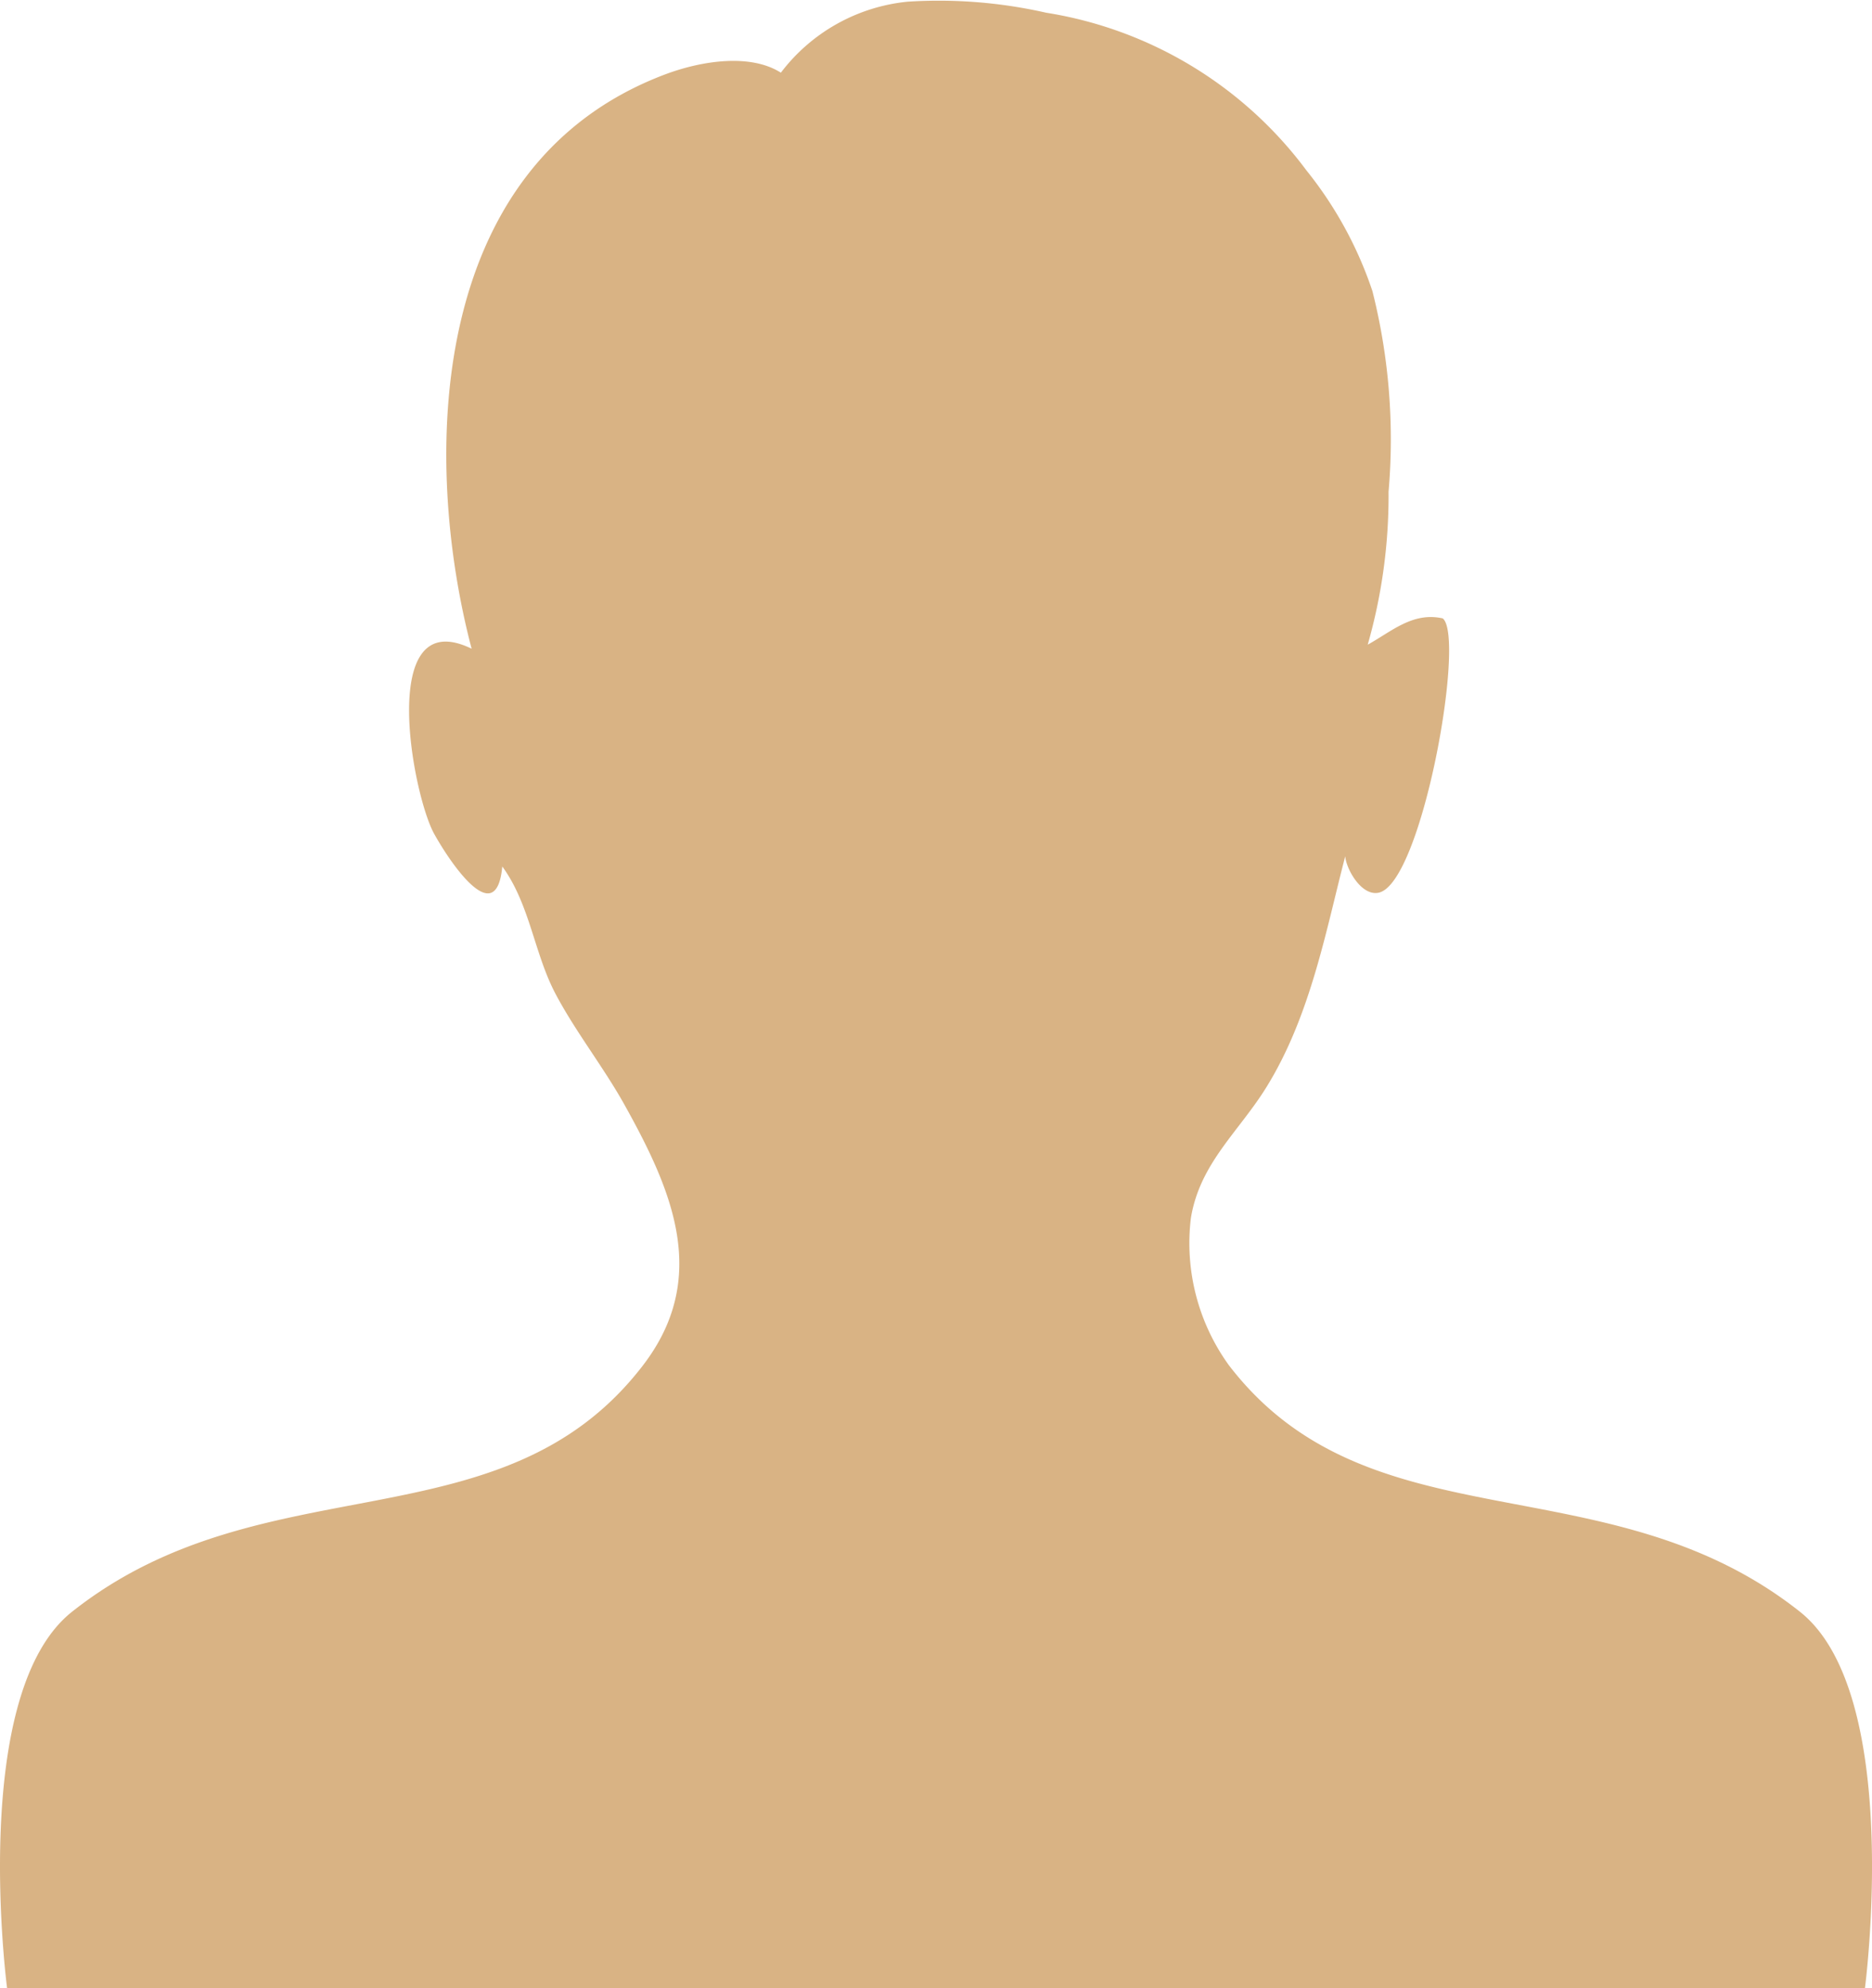 <svg xmlns="http://www.w3.org/2000/svg" width="90.73" height="96.367" viewBox="0 0 90.73 96.367"><g id="Person_Icon" data-name="Person Icon" transform="translate(-116.999 -37)"><g id="Group_602" data-name="Group 602" transform="translate(116.999 37)"><path id="Path_569" data-name="Path 569" d="M87.239,78.121c-9.321-7.39-20.844-3.028-27.682-11.953a10.1,10.1,0,0,1-1.839-7.133c.436-2.654,2.313-4.171,3.647-6.32,2.158-3.475,2.9-7.632,3.834-11.216.036.6.774,1.945,1.618,1.769,2.1-.441,4.225-12.392,3.108-13.295-1.455-.327-2.484.638-3.637,1.273a26.254,26.254,0,0,0,1.01-7.41,29.377,29.377,0,0,0-.783-9.73,18.914,18.914,0,0,0-3.2-5.851A19.539,19.539,0,0,0,50.7.616,23.489,23.489,0,0,0,43.987.082a8.8,8.8,0,0,0-6.142,3.441c-1.461-.93-3.813-.6-5.654.1C20.582,8.037,20.479,22.4,22.857,31.442c-4.593-2.234-2.885,7.042-1.814,8.975.795,1.434,3.013,4.694,3.3,1.58,1.336,1.829,1.542,4.2,2.576,6.165.972,1.842,2.325,3.55,3.349,5.388,2.305,4.136,4.156,8.366.9,12.619-6.837,8.925-18.36,4.563-27.681,11.953C-1.535,82.107.343,96.367.343,96.367H90.386s1.879-14.26-3.147-18.246" transform="translate(0.001 0)" fill="#d9b384"></path></g></g></svg>